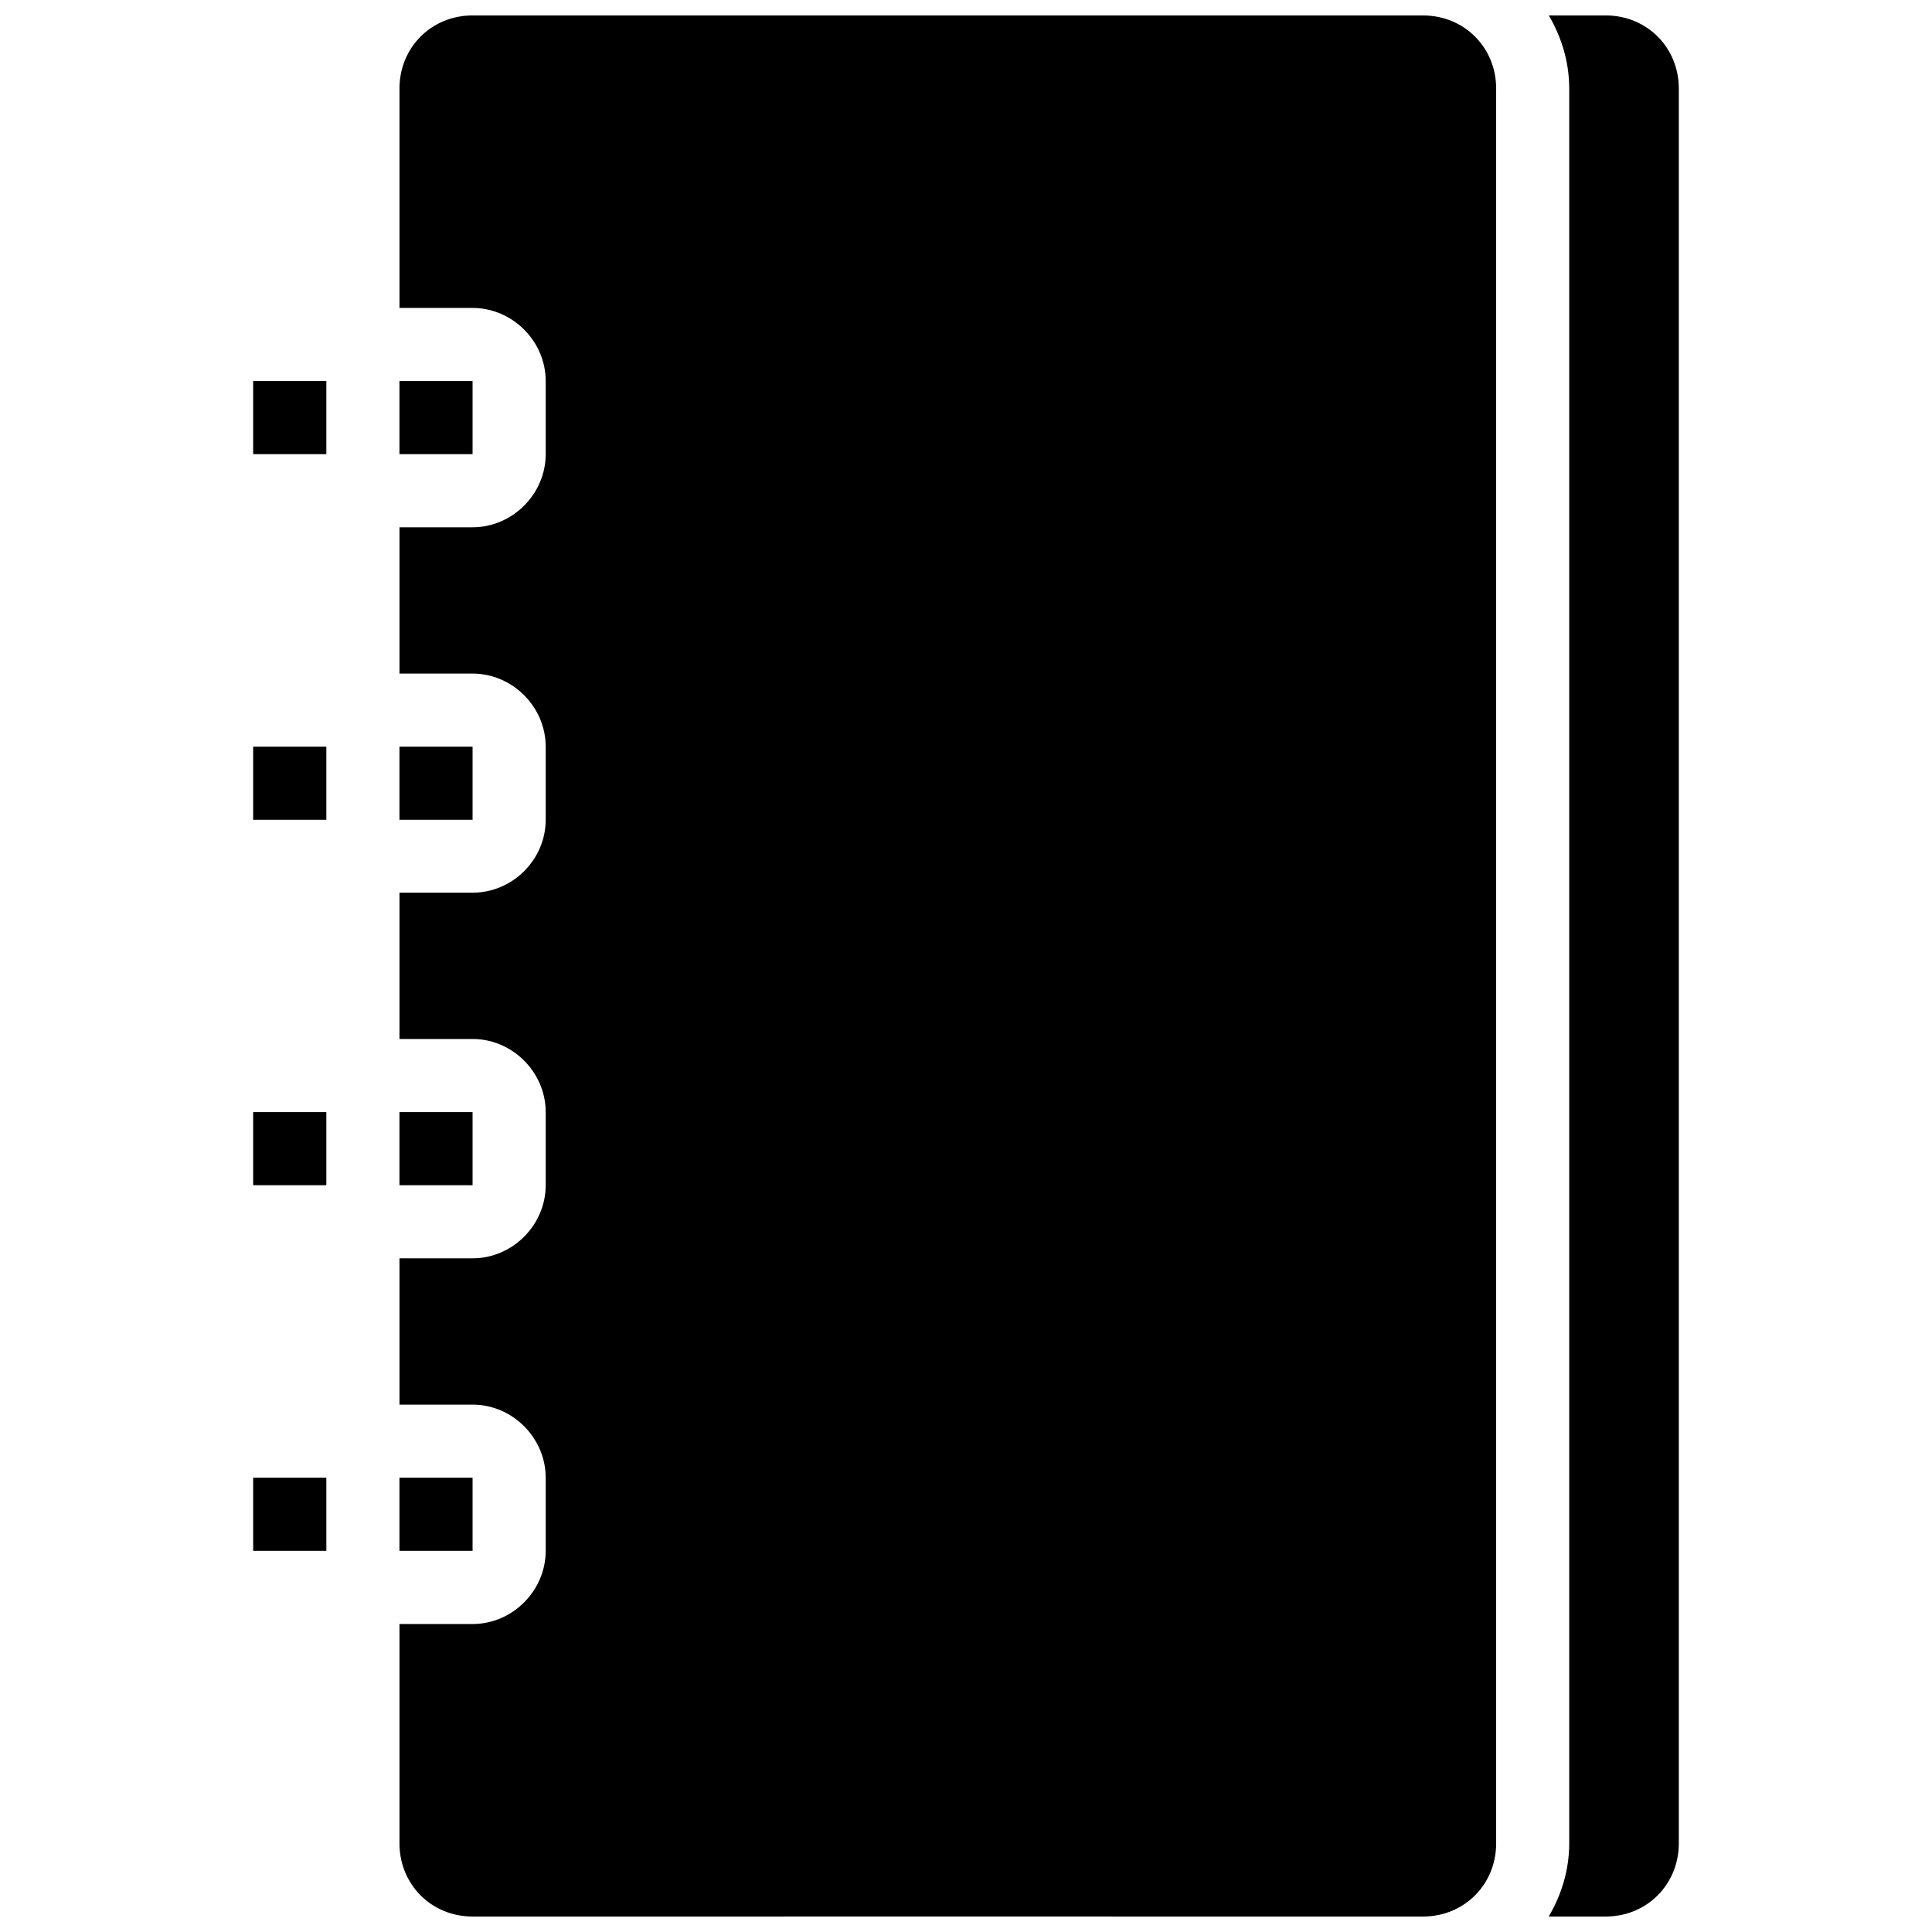 <?xml version="1.0" encoding="UTF-8"?>
<!-- Uploaded to: SVG Repo, www.svgrepo.com, Generator: SVG Repo Mixer Tools -->
<svg width="800px" height="800px" version="1.1" viewBox="144 144 512 512" xmlns="http://www.w3.org/2000/svg">
 <defs>
  <clipPath id="a">
   <path d="m211 148.09h378v503.81h-378z"/>
  </clipPath>
 </defs>
 <g clip-path="url(#a)">
  <path d="m269.24 148.09c-10.902 0-19.375 8.473-19.375 19.375v58.145h19.375c10.566 0 19.375 8.809 19.375 19.375v19.375c0 10.566-8.809 19.375-19.375 19.375h-19.375v38.77h19.375c10.566 0 19.375 8.809 19.375 19.375v19.375c0 10.566-8.809 19.316-19.375 19.316h-19.375v38.77h19.375c10.566 0 19.375 8.809 19.375 19.375v19.375c0 10.566-8.809 19.375-19.375 19.375h-19.375v38.77h19.375c10.566 0 19.375 8.809 19.375 19.375v19.375c0 10.566-8.809 19.395-19.375 19.395h-19.375v58.125c0 10.902 8.473 19.395 19.375 19.395 83.922 0 167.87-0.027 251.88 0 10.902 0 19.375-8.492 19.375-19.395v-465.04c0-10.902-8.473-19.375-19.375-19.375zm285.21 0c3.356 5.731 5.41 12.297 5.41 19.375v465.04c0 7.09-2.066 13.668-5.43 19.395h15.098c10.902 0 19.375-8.492 19.375-19.395v-465.04c0-10.902-8.473-19.375-19.375-19.375zm-343.36 96.895v19.375h19.395v-19.375zm38.77 0v19.375h19.375v-19.375zm-38.77 96.895v19.375h19.395v-19.375zm38.77 0v19.375h19.375v-19.375zm-38.77 96.836v19.375h19.395v-19.375zm38.77 0v19.375h19.375v-19.375zm-38.77 96.895v19.375h19.395v-19.375zm38.77 0v19.375h19.375v-19.375z"/>
 </g>
</svg>